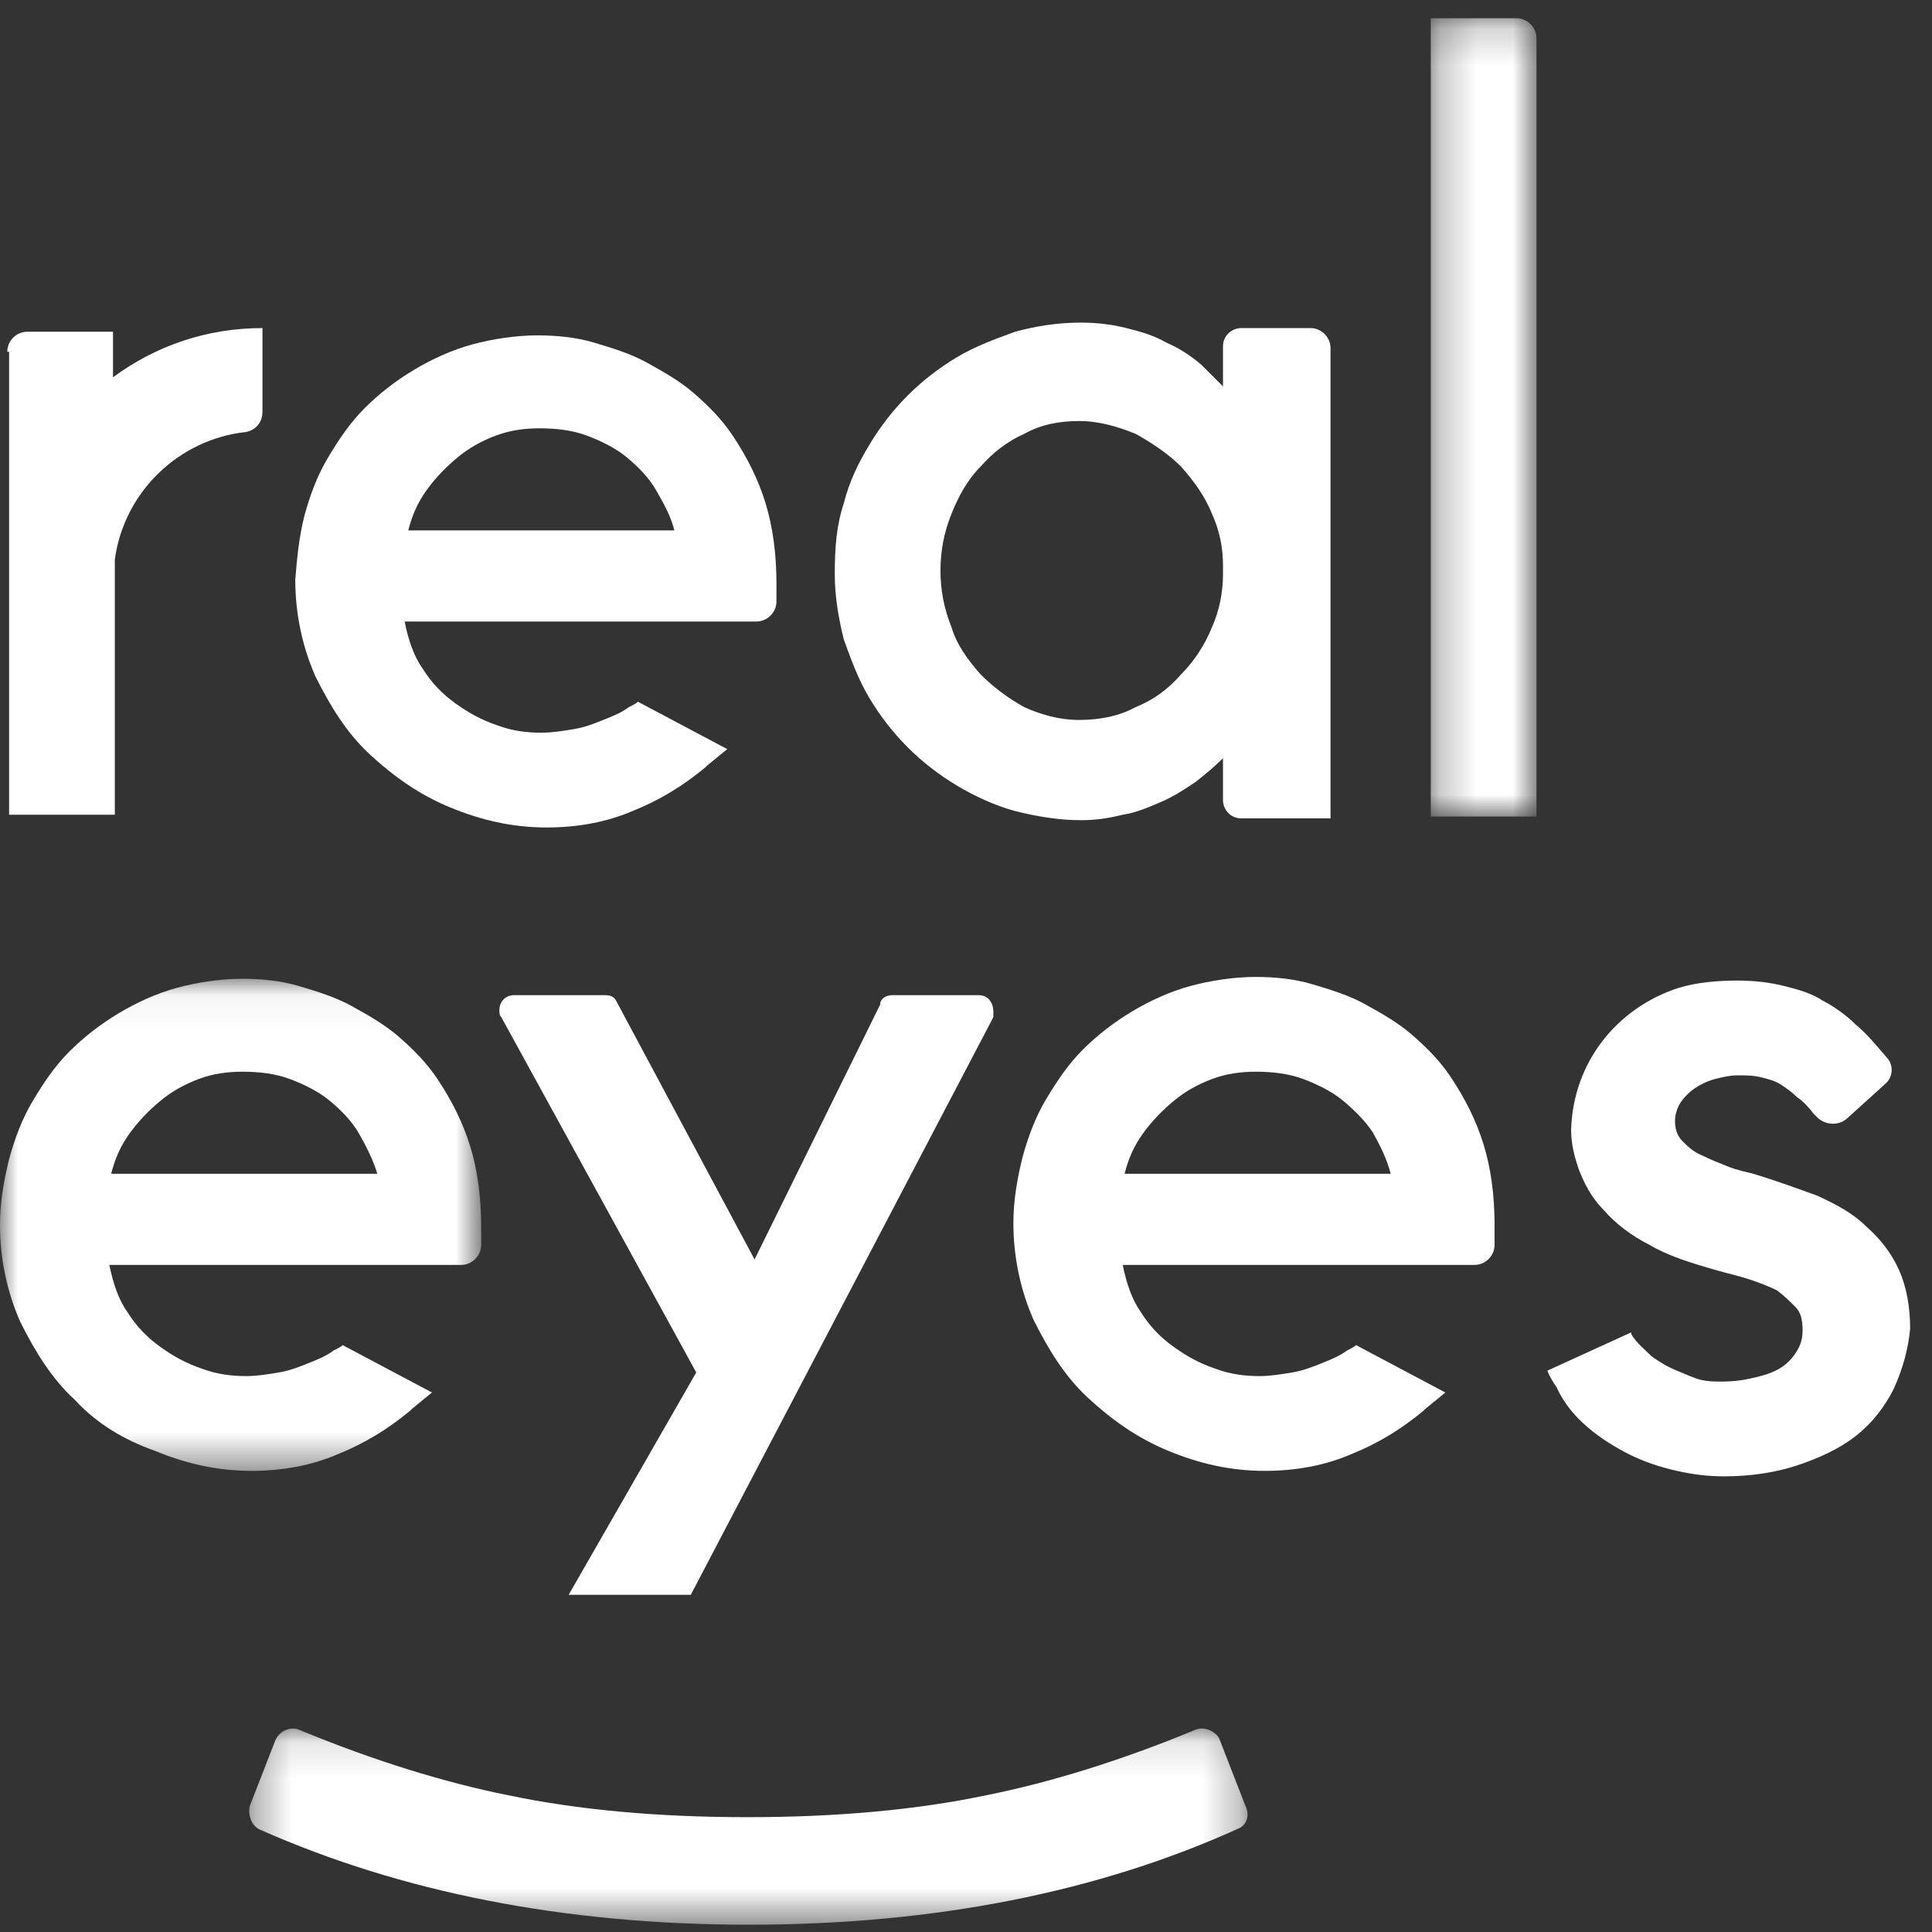 <?xml version="1.0" encoding="UTF-8"?> <svg xmlns="http://www.w3.org/2000/svg" xmlns:xlink="http://www.w3.org/1999/xlink" width="53px" height="53px" viewBox="0 0 53 53" version="1.1"><rect x="0" y="0" width="53" height="53" fill="#333333" stroke="none"/><!-- Generator: Sketch 63.1 (92452) - https://sketch.com --><title>logo_realeyes</title><desc>Created with Sketch.</desc><defs><polygon id="path-1" points="0.338 0.118 27.722 0.118 27.722 5.5 0.338 5.5"></polygon><polygon id="path-3" points="0.25 0.2 3.15 0.2 3.15 22.1 0.25 22.1"></polygon><polygon id="path-5" points="0 0.05 13.2 0.05 13.2 13.55 0 13.55"></polygon></defs><g id="Page-2" stroke="none" stroke-width="1" fill="none" fill-rule="evenodd"><g id="Artboard" transform="translate(-833, -523)"><g id="logo_realeyes" transform="translate(833, 523)"><path d="M30.85,32.2 C30.95,31.8 31.1,31.45 31.35,31.1 C31.6,30.75 31.9,30.45 32.2,30.2 C32.5,29.95 32.85,29.75 33.25,29.6 C33.65,29.45 34.05,29.4 34.45,29.4 C34.9,29.4 35.35,29.45 35.75,29.6 C36.15,29.75 36.55,29.95 36.85,30.2 C37.15,30.45 37.45,30.75 37.65,31.05 C37.85,31.4 38.05,31.8 38.15,32.2 L30.85,32.2 Z M38.75,28.4 C38.35,28.05 37.9,27.8 37.45,27.55 C37,27.3 36.5,27.15 36,27 C35.5,26.85 34.95,26.8 34.45,26.8 C33.85,26.8 33.2,26.9 32.65,27.05 C32.1,27.2 31.55,27.45 31.05,27.75 C30.55,28.05 30.1,28.4 29.7,28.8 C29.3,29.2 29,29.65 28.7,30.15 C28.4,30.65 28.2,31.2 28.05,31.75 C27.9,32.35 27.8,32.95 27.8,33.55 C27.8,34.5 28,35.4 28.35,36.2 C28.75,37 29.2,37.75 29.85,38.35 C30.5,38.95 31.2,39.45 32.05,39.8 C32.9,40.15 33.75,40.35 34.7,40.35 C35.55,40.35 36.35,40.2 37.05,39.9 C37.8,39.6 38.45,39.2 39.05,38.7 L39.1,38.65 L39.65,38.2 L37.2,36.9 C37.15,36.95 37.05,37 36.95,37.05 C36.75,37.2 36.5,37.3 36.25,37.4 C36,37.5 35.75,37.6 35.45,37.65 C35.15,37.7 34.85,37.75 34.55,37.75 C34.15,37.75 33.75,37.7 33.35,37.55 C32.9,37.4 32.55,37.2 32.2,36.95 C31.85,36.7 31.55,36.4 31.3,36 C31.05,35.65 30.9,35.2 30.8,34.7 L40.45,34.7 C40.75,34.7 41,34.45 41,34.15 L41,33.6 C41,32.8 40.9,32.05 40.7,31.4 C40.5,30.75 40.2,30.15 39.8,29.55 C39.5,29.1 39.15,28.75 38.75,28.4 L38.75,28.4 Z" id="Fill-1" fill="#FFFFFF"></path><g id="Group-5" transform="translate(6.5, 47.3)"><mask id="mask-2" fill="white"><use xlink:href="#path-1"></use></mask><g id="Clip-4"></g><path d="M26.3,0.15 C24.25,1 22.3,1.6 20.55,1.95 C18.65,2.35 16.45,2.55 14,2.55 C11.55,2.55 9.35,2.35 7.45,1.95 C5.7,1.6 3.75,1 1.7,0.15 C1.45,0.05 1.15,0.2 1.05,0.45 L0.35,2.25 C0.3,2.5 0.4,2.8 0.65,2.9 C4.5,4.6 8.95,5.5 14.05,5.5 C19.15,5.5 23.65,4.6 27.5,2.85 C27.7,2.75 27.8,2.5 27.65,2.2 L26.95,0.4 C26.85,0.2 26.55,0.05 26.3,0.15" id="Fill-3" fill="#FFFFFF" mask="url(#mask-2)"></path></g><g id="Group-8" transform="translate(39, 0.3)"><mask id="mask-4" fill="white"><use xlink:href="#path-3"></use></mask><g id="Clip-7"></g><path d="M3.15,0.75 C3.15,0.45 2.9,0.2 2.6,0.2 L0.25,0.2 L0.25,22.1 L3.15,22.1 L3.15,0.75 Z" id="Fill-6" fill="#FFFFFF" mask="url(#mask-4)"></path></g><path d="M0.75,9.1 C0.45,9.1 0.2,9.35 0.2,9.65 L0.25,9.65 L0.25,22.35 L3.15,22.35 L3.15,15.35 C3.4,13.5 4.9,12.05 6.75,11.85 C7,11.8 7.2,11.6 7.2,11.3 L7.2,9 C5.65,9 4.25,9.5 3.1,10.35 L3.1,9.1 L0.75,9.1 Z" id="Fill-9" fill="#FFFFFF"></path><g id="Group-13" transform="translate(0, 26.8)"><mask id="mask-6" fill="white"><use xlink:href="#path-5"></use></mask><g id="Clip-12"></g><path d="M3.55,4.3 C3.8,3.95 4.1,3.65 4.4,3.4 C4.7,3.15 5.05,2.95 5.45,2.8 C5.85,2.65 6.25,2.6 6.65,2.6 C7.1,2.6 7.55,2.65 7.95,2.8 C8.35,2.95 8.75,3.15 9.05,3.4 C9.35,3.65 9.65,3.95 9.85,4.3 C10.05,4.65 10.25,5.05 10.35,5.4 L3.05,5.4 C3.15,5 3.3,4.65 3.55,4.3 M0.55,9.45 C0.95,10.25 1.4,11 2.05,11.6 C2.65,12.25 3.4,12.7 4.25,13 C5.1,13.35 5.95,13.55 6.9,13.55 C7.75,13.55 8.55,13.4 9.25,13.1 C10,12.8 10.65,12.4 11.25,11.9 L11.3,11.85 L11.85,11.4 L9.4,10.1 C9.35,10.15 9.25,10.2 9.15,10.25 C8.95,10.4 8.7,10.5 8.45,10.6 C8.2,10.7 7.95,10.8 7.65,10.85 C7.35,10.9 7.05,10.95 6.75,10.95 C6.35,10.95 5.95,10.9 5.55,10.75 C5.1,10.6 4.75,10.4 4.4,10.15 C4.05,9.9 3.75,9.6 3.5,9.2 C3.25,8.85 3.1,8.4 3,7.9 L12.65,7.9 C12.95,7.9 13.2,7.65 13.2,7.35 L13.2,6.85 C13.2,6.05 13.1,5.3 12.9,4.65 C12.7,4 12.4,3.4 12,2.8 C11.7,2.35 11.35,2 10.95,1.65 C10.55,1.3 10.1,1.05 9.65,0.8 C9.2,0.55 8.7,0.4 8.2,0.25 C7.7,0.1 7.15,0.05 6.65,0.05 C6.05,0.05 5.4,0.15 4.85,0.3 C4.3,0.45 3.75,0.7 3.25,1 C2.75,1.3 2.3,1.65 1.9,2.05 C1.5,2.45 1.2,2.9 0.9,3.4 C0.6,3.9 0.4,4.45 0.25,5 C0.1,5.6 -0,6.2 -0,6.8 C-0,7.75 0.2,8.65 0.55,9.45" id="Fill-11" fill="#FFFFFF" mask="url(#mask-6)"></path></g><path d="M16.9,27.45 C16.85,27.35 16.75,27.3 16.6,27.3 L14.1,27.3 C13.85,27.3 13.7,27.5 13.7,27.7 C13.7,27.8 13.7,27.85 13.75,27.9 L19.1,37.65 L15.6,43.75 L18.95,43.75 L27.2,28 L27.25,27.9 L27.25,27.75 C27.25,27.5 27.1,27.3 26.85,27.3 L24.5,27.3 C24.35,27.3 24.2,27.35 24.15,27.5 L24.15,27.55 L24.1,27.65 L20.7,34.55 L16.9,27.45 Z" id="Fill-14" fill="#FFFFFF"></path><path d="M42.45,37.6 C42.45,37.65 42.65,38 42.7,38.05 C42.9,38.5 43.2,38.85 43.55,39.15 C43.9,39.45 44.3,39.7 44.7,39.9 C45.1,40.1 45.55,40.25 46,40.35 C46.45,40.45 46.85,40.5 47.3,40.5 C48,40.5 48.7,40.4 49.3,40.2 C49.9,40 50.45,39.75 50.9,39.4 C51.35,39.05 51.7,38.6 51.95,38.1 C52.2,37.55 52.35,37 52.4,36.45 C52.4,35.85 52.3,35.3 52.1,34.85 C51.9,34.4 51.6,34 51.2,33.65 C50.85,33.3 50.4,33.05 49.85,32.8 C49.3,32.6 48.75,32.4 48.1,32.2 C47.9,32.15 47.65,32.1 47.4,32 C47.15,31.9 46.9,31.8 46.7,31.7 C46.45,31.6 46.3,31.45 46.15,31.3 C46,31.15 45.95,30.95 45.95,30.75 C45.95,30.6 46,30.4 46.1,30.25 C46.2,30.1 46.35,29.95 46.5,29.85 C46.65,29.75 46.85,29.65 47.05,29.6 C47.25,29.55 47.45,29.5 47.65,29.5 C47.9,29.5 48.1,29.5 48.3,29.55 C48.5,29.6 48.7,29.65 48.85,29.75 C49,29.85 49.15,29.95 49.3,30.1 C49.45,30.2 49.6,30.35 49.75,30.55 L49.85,30.65 C50.05,30.85 50.4,30.9 50.65,30.7 L51.7,29.75 C51.95,29.55 51.95,29.2 51.75,29 C51.45,28.65 51.2,28.35 50.9,28.1 C50.65,27.85 50.3,27.6 50,27.45 C49.7,27.25 49.35,27.15 48.95,27.05 C48.55,26.95 48.15,26.9 47.65,26.9 C47.1,26.9 46.55,26.95 46.05,27.1 C44.35,27.65 43.15,29.15 43.1,31 C43.1,31.4 43.2,31.75 43.3,32.05 C43.45,32.45 43.65,32.85 44,33.2 C44.3,33.55 44.75,33.9 45.25,34.15 C45.75,34.45 46.4,34.65 47.1,34.85 C47.45,34.95 47.7,35 48,35.1 C48.3,35.2 48.55,35.3 48.75,35.4 C48.95,35.55 49.1,35.7 49.25,35.85 C49.4,36 49.45,36.2 49.45,36.5 C49.45,36.8 49.35,37 49.2,37.2 C49.05,37.4 48.85,37.55 48.6,37.65 C48.35,37.75 48.1,37.8 47.85,37.85 C47.55,37.9 47.35,37.9 47.15,37.9 C47.05,37.9 46.85,37.9 46.65,37.85 C46.45,37.8 46.25,37.7 46,37.6 C45.75,37.5 45.5,37.35 45.3,37.2 C45.1,37 44.9,36.85 44.75,36.6 L44.75,36.55 L42.45,37.6 Z" id="Fill-16" fill="#FFFFFF"></path><path d="M11.2,14.55 C11.3,14.15 11.45,13.8 11.7,13.45 C11.95,13.1 12.25,12.8 12.55,12.55 C12.85,12.3 13.2,12.1 13.6,11.95 C14,11.8 14.4,11.75 14.8,11.75 C15.25,11.75 15.7,11.8 16.1,11.95 C16.5,12.1 16.9,12.3 17.2,12.55 C17.5,12.8 17.8,13.1 18,13.45 C18.2,13.8 18.4,14.15 18.5,14.55 L11.2,14.55 Z M20.1,11.95 C19.8,11.5 19.45,11.15 19.05,10.8 C18.65,10.45 18.2,10.2 17.75,9.95 C17.3,9.7 16.8,9.55 16.3,9.4 C15.8,9.25 15.25,9.2 14.75,9.2 C14.15,9.2 13.5,9.3 12.95,9.45 C12.4,9.6 11.85,9.85 11.35,10.15 C10.85,10.45 10.4,10.8 10,11.2 C9.6,11.6 9.3,12.05 9,12.55 C8.7,13.05 8.5,13.6 8.35,14.15 C8.2,14.75 8.15,15.3 8.1,15.9 C8.1,16.85 8.3,17.75 8.65,18.55 C9.05,19.35 9.5,20.1 10.15,20.7 C10.8,21.3 11.5,21.8 12.35,22.15 C13.2,22.5 14.05,22.7 15,22.7 C15.85,22.7 16.65,22.55 17.35,22.25 C18.1,21.95 18.75,21.55 19.35,21.05 L19.4,21 L19.95,20.55 L17.5,19.25 C17.45,19.3 17.35,19.35 17.25,19.4 C17.05,19.55 16.8,19.65 16.55,19.75 C16.3,19.85 16.05,19.95 15.75,20 C15.45,20.05 15.15,20.1 14.85,20.1 C14.45,20.1 14.05,20.05 13.65,19.9 C13.2,19.75 12.85,19.55 12.5,19.3 C12.15,19.05 11.85,18.75 11.6,18.35 C11.35,18 11.2,17.55 11.1,17.05 L20.75,17.05 C21.05,17.05 21.3,16.8 21.3,16.5 L21.3,16 C21.3,15.2 21.2,14.45 21,13.8 C20.8,13.15 20.5,12.55 20.1,11.95 L20.1,11.95 Z" id="Fill-18" fill="#FFFFFF"></path><path d="M33.55,15.75 C33.55,16.25 33.45,16.75 33.25,17.2 C33.05,17.7 32.75,18.15 32.4,18.5 C32.05,18.9 31.65,19.2 31.15,19.4 C30.7,19.65 30.15,19.75 29.6,19.75 C29.05,19.75 28.55,19.6 28.1,19.4 C27.65,19.15 27.25,18.85 26.9,18.5 C26.55,18.1 26.25,17.7 26.1,17.2 C25.9,16.7 25.8,16.2 25.8,15.65 C25.8,15.1 25.9,14.6 26.1,14.1 C26.3,13.6 26.55,13.15 26.9,12.8 C27.25,12.4 27.65,12.1 28.1,11.9 C28.55,11.65 29.05,11.55 29.6,11.55 C30.15,11.55 30.65,11.7 31.15,11.9 C31.6,12.15 32.05,12.45 32.4,12.8 C32.75,13.2 33.05,13.6 33.25,14.1 C33.45,14.55 33.55,15 33.55,15.5 L33.55,15.75 Z M35.95,9 L34.05,9 C33.8,9 33.55,9.2 33.55,9.5 L33.55,10.6 C33.35,10.4 33.15,10.2 32.95,10 C32.65,9.75 32.35,9.55 32,9.4 C31.65,9.2 31.3,9.1 30.9,9 C30.5,8.9 30.1,8.85 29.65,8.85 C29,8.85 28.4,8.95 27.85,9.1 C27.3,9.3 26.75,9.5 26.25,9.8 C25.75,10.1 25.3,10.45 24.9,10.85 C24.5,11.25 24.15,11.7 23.85,12.2 C23.55,12.7 23.3,13.2 23.15,13.8 C22.95,14.4 22.9,15 22.9,15.75 C22.9,16.35 23,16.95 23.15,17.55 C23.35,18.1 23.55,18.65 23.85,19.15 C24.15,19.65 24.5,20.1 24.9,20.5 C25.3,20.9 25.75,21.25 26.25,21.55 C26.75,21.85 27.3,22.1 27.85,22.25 C28.45,22.4 29.05,22.5 29.65,22.5 C30.05,22.5 30.4,22.45 30.8,22.35 C31.15,22.3 31.5,22.15 31.85,22 C32.2,21.85 32.5,21.65 32.8,21.45 C33.05,21.25 33.3,21.05 33.55,20.8 L33.55,21.95 C33.55,22.2 33.75,22.45 34.05,22.45 L36.5,22.45 L36.5,9.55 C36.5,9.25 36.25,9 35.95,9 L35.95,9 Z" id="Fill-20" fill="#FFFFFF"></path></g></g></g></svg> 